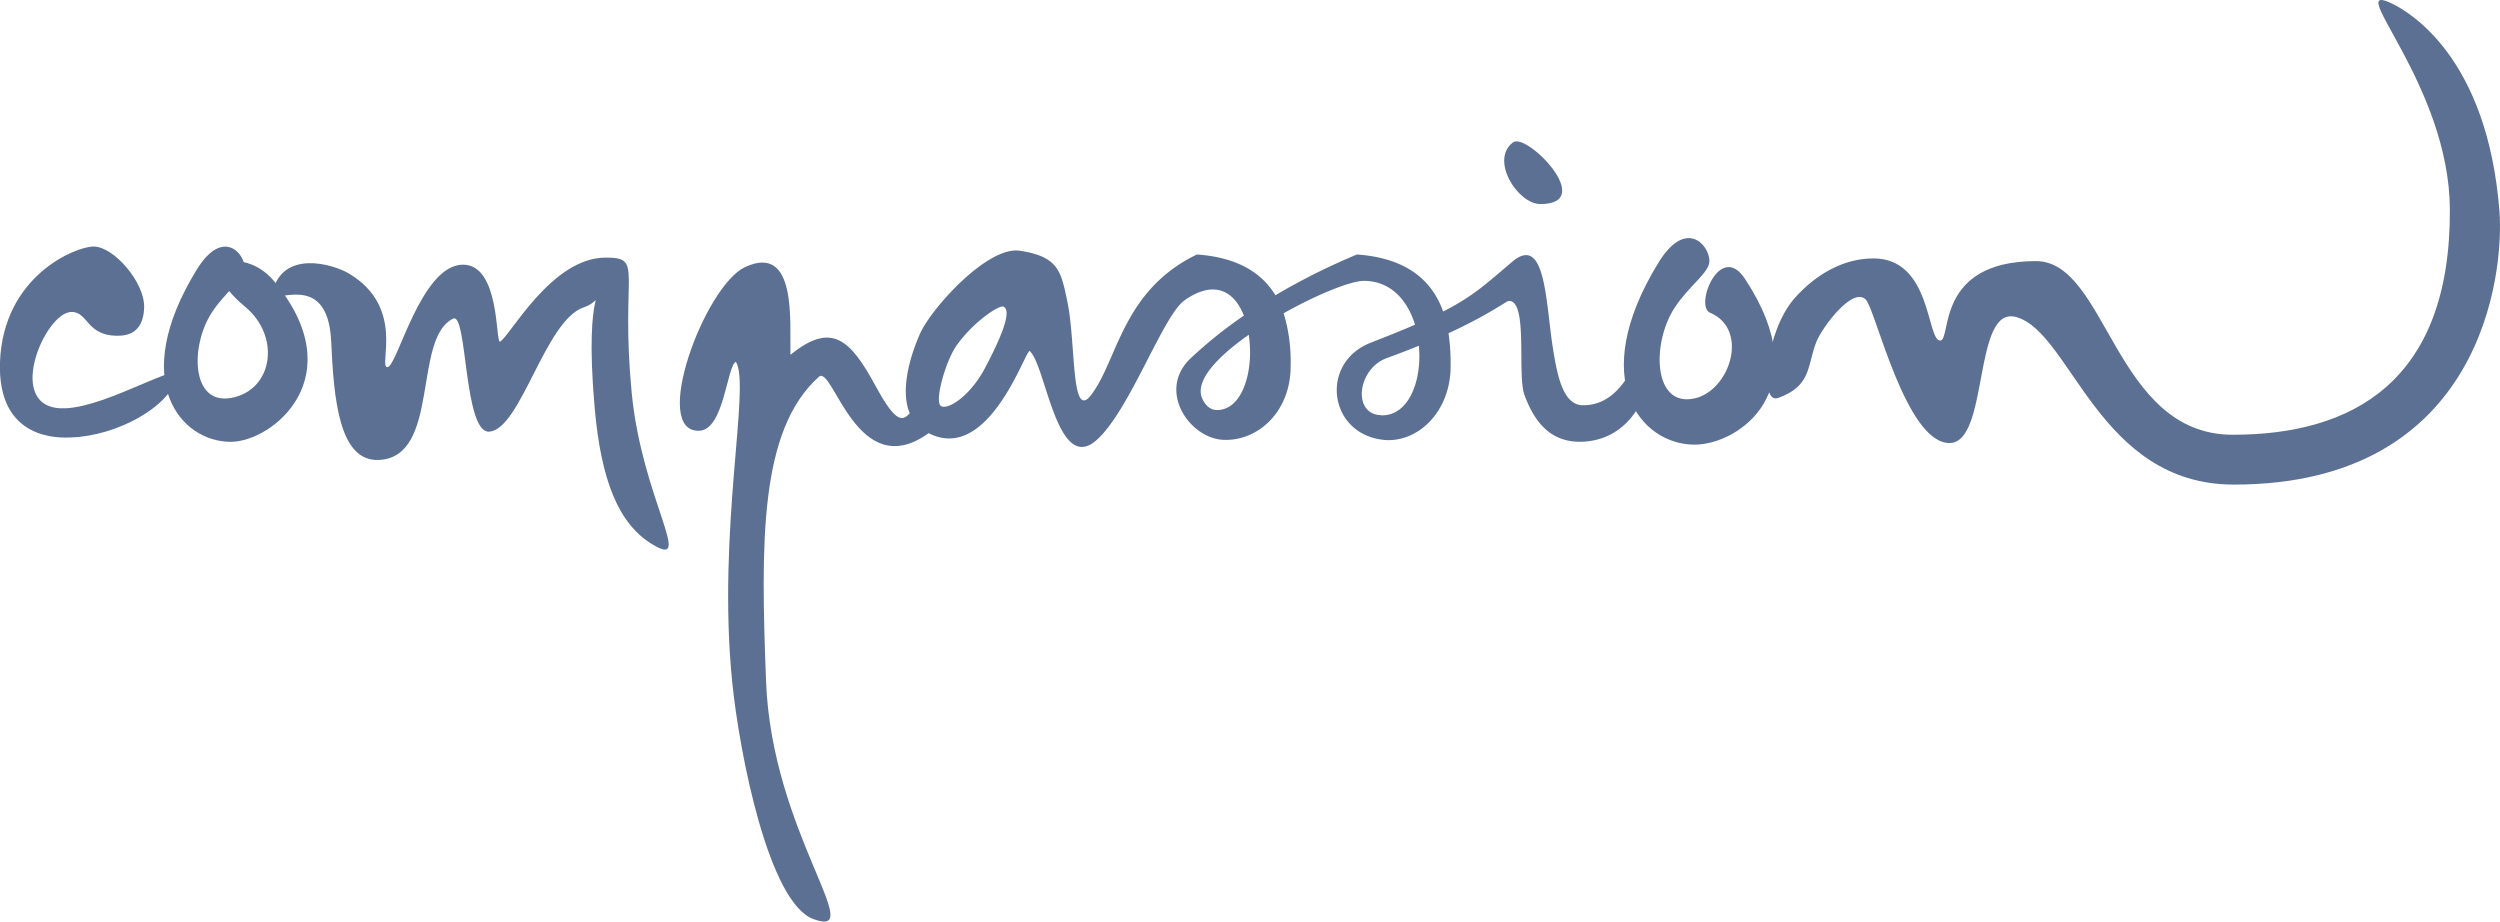 <svg xmlns="http://www.w3.org/2000/svg" viewBox="0 0 674.69 248.71"><defs><style>.cls-1{fill:#5c7093;}</style></defs><g id="Layer_2" data-name="Layer 2"><g id="words"><path class="cls-1" d="M38.9,83c-.15,4.7-2.23,7.38-6.46,7.59C23.22,91,24,84.16,19.28,84.19c-7.28,0-18.6,26.73-1.64,26,11.75-.48,31.59-13.29,30.25-8.52-2.35,8.34-16.46,15.91-28.51,16.38C16.15,118.21-.77,119,0,97.66.9,74.48,20.36,66.53,25.27,66.53,30.72,66.53,39.11,76.26,38.9,83Z"></path><path class="cls-1" d="M73.93,75.83c-7.8-9.38-23.24-5.91-7.73,7,9.68,8.06,7.44,22.59-3.88,24.57-10.76,1.88-11-14-5.19-23,3.65-5.69,8.91-9,8.93-12,0-4.1-6-11-13,.43-18.42,30-4.33,46.41,9.2,46.41C73.58,119.23,95.38,101.63,73.93,75.83Z"></path><path class="cls-1" d="M250.57,116.93c2.46-1.77.91-4.76.1-9.32-6.26,1-5.44,13.08-14.35-3.4-6.86-12.7-11.94-17.46-23-8.45-.22-8.58,1.88-30.22-12.23-23.69-10.93,5.06-25.66,44.79-12.31,44.17,6.63-.31,7.38-17.41,9.81-18.61,4.06,6.35-5.1,45.29-1,86.32,2,19.74,9.91,59.65,21.91,64.08,15,5.55-11.22-23.51-12.76-64.11-1.42-37.34-1.87-67.79,14.26-82.24C224.8,98.33,231.29,130.79,250.57,116.93Z"></path><path class="cls-1" d="M170.48,106c2.74,28.55,17.18,48,5.45,40.83-9-5.52-13.69-17.13-15.43-36.64-3.16-35.58,4.13-29.64-3-27.23-10.4,3.53-16.94,32.82-25.41,33.53-7,.59-5.93-32.36-9.79-30.5-11,5.27-3.39,37.31-20,38.14-10.76.53-12.21-16.29-12.92-32-.92-20.17-16.81-9-15.84-13.24,2.68-11.58,16.25-7.66,20.58-5.1,15.42,9.14,7.91,25.17,10.4,25.31,2.65.14,9-27.68,20.45-27.67,10.09,0,8.71,21.49,10,20.76,2.66-1.45,13.87-22.67,28.47-22.67C173.9,69.49,167.35,73.27,170.48,106Z"></path><path class="cls-1" d="M408.34,38.41c3.66-2.73,22.71,16.66,7.37,16.66C409.59,55.07,402,43.14,408.34,38.41Z"></path><path class="cls-1" d="M443.12,93.65c-4,10.65-9.11,15.78-15.93,15.71-5.56,0-7-8.61-8.15-15.72-1.9-12.28-1.94-30.6-10.92-23-7.07,6-10.52,9.28-18.65,13.44-2.68-7.54-8.88-14.38-23.26-15.4a175.05,175.05,0,0,0-22,11c-3.43-5.64-9.68-10.19-21.19-11-20.16,9.73-21.34,28.45-28.52,37.88-5.56,7.3-4.08-13.84-6.44-25.14-1.73-8.28-2.4-12.14-12.8-13.75-8.74-1.36-23.9,15.58-26.89,22.22-2.87,6.37-7.76,21,1.31,26.48,16.43,9.87,26.59-20.72,28.16-21.67,4.4,3.6,7.36,33.55,18.09,24.07,8.95-7.91,17.88-33.59,23.76-37.73,8.23-5.78,13.52-2.22,16,4.13a121.16,121.16,0,0,0-14.37,11.53c-9.13,8.67-.35,21.56,8.8,22s18.19-7.37,18.19-19.89a44.92,44.92,0,0,0-1.88-14.27c9-5.07,18.13-8.74,21.63-8.74,7.31,0,11.82,5.29,13.82,11.83-3.3,1.43-7.2,3-11.93,4.85-13.86,5.39-11.48,24.56,3.35,26.22,9.07,1,18.19-7.37,18.19-19.89a57.31,57.31,0,0,0-.57-8.88c11.12-5.13,15.62-8.67,16.2-8.71,5.37-.4,2.27,19.79,4.29,25.34,2.58,7.07,6.81,12.66,14.91,12.66C443,119.2,448.24,99.2,443.12,93.65ZM266,99c-4.08,7.95-10.39,11.85-12.11,10.52s1.3-12,4.19-16.17c4.44-6.35,11.42-11,12.65-10.61C273.72,83.75,268.77,93.72,266,99Zm62,11.61c-1.61-.09-2.85-1.5-3.55-3.06-2.11-4.74,4.12-11.28,12.55-17.2C338.49,99.77,335.4,111.05,328.08,110.65Zm44.62,1.43c-7.7-.29-6.31-12.53,1.67-15.41,3.14-1.14,6-2.25,8.63-3.32C383.82,102.75,380.16,112.37,372.7,112.08Z"></path><path class="cls-1" d="M471.1,75.53c-6.79-10.82-13.88,7.08-9.61,8.86,10.65,4.47,5.44,20.94-4.11,23.12-11.26,2.57-11.69-14.76-5.5-24.37,3.87-6,9.44-9.51,9.45-12.69,0-4.33-6.33-11.67-13.77.46C428.07,102.7,443,120,457.29,120,469.29,120,490.57,105.22,471.1,75.53Z"></path><path class="cls-1" d="M602.87,130.78c-36.59,0-43.88-41.09-58.75-45.22-11.8-3.28-7.19,34-18,34-11.78,0-19.87-35.75-22.54-38.65-3.44-3.75-11.68,7.19-13.35,11.27-2.54,6.22-1.19,12-10.38,15.22-5.27,1.81-3.32-18.21,4.54-27,5.84-6.55,13.27-10.66,21.22-10.66,15.7,0,14.31,22.17,18,22.17,3.15,0-1.52-21.43,25.84-21.44,19.31,0,21.07,46.86,53.11,46.86s58.82-14.08,58.6-60.84C661,23.08,632.78-4.68,644.9.66,650.13,3,671.29,15.31,674.54,57,675.83,73.54,670.06,130.78,602.87,130.78Z"></path></g></g></svg>